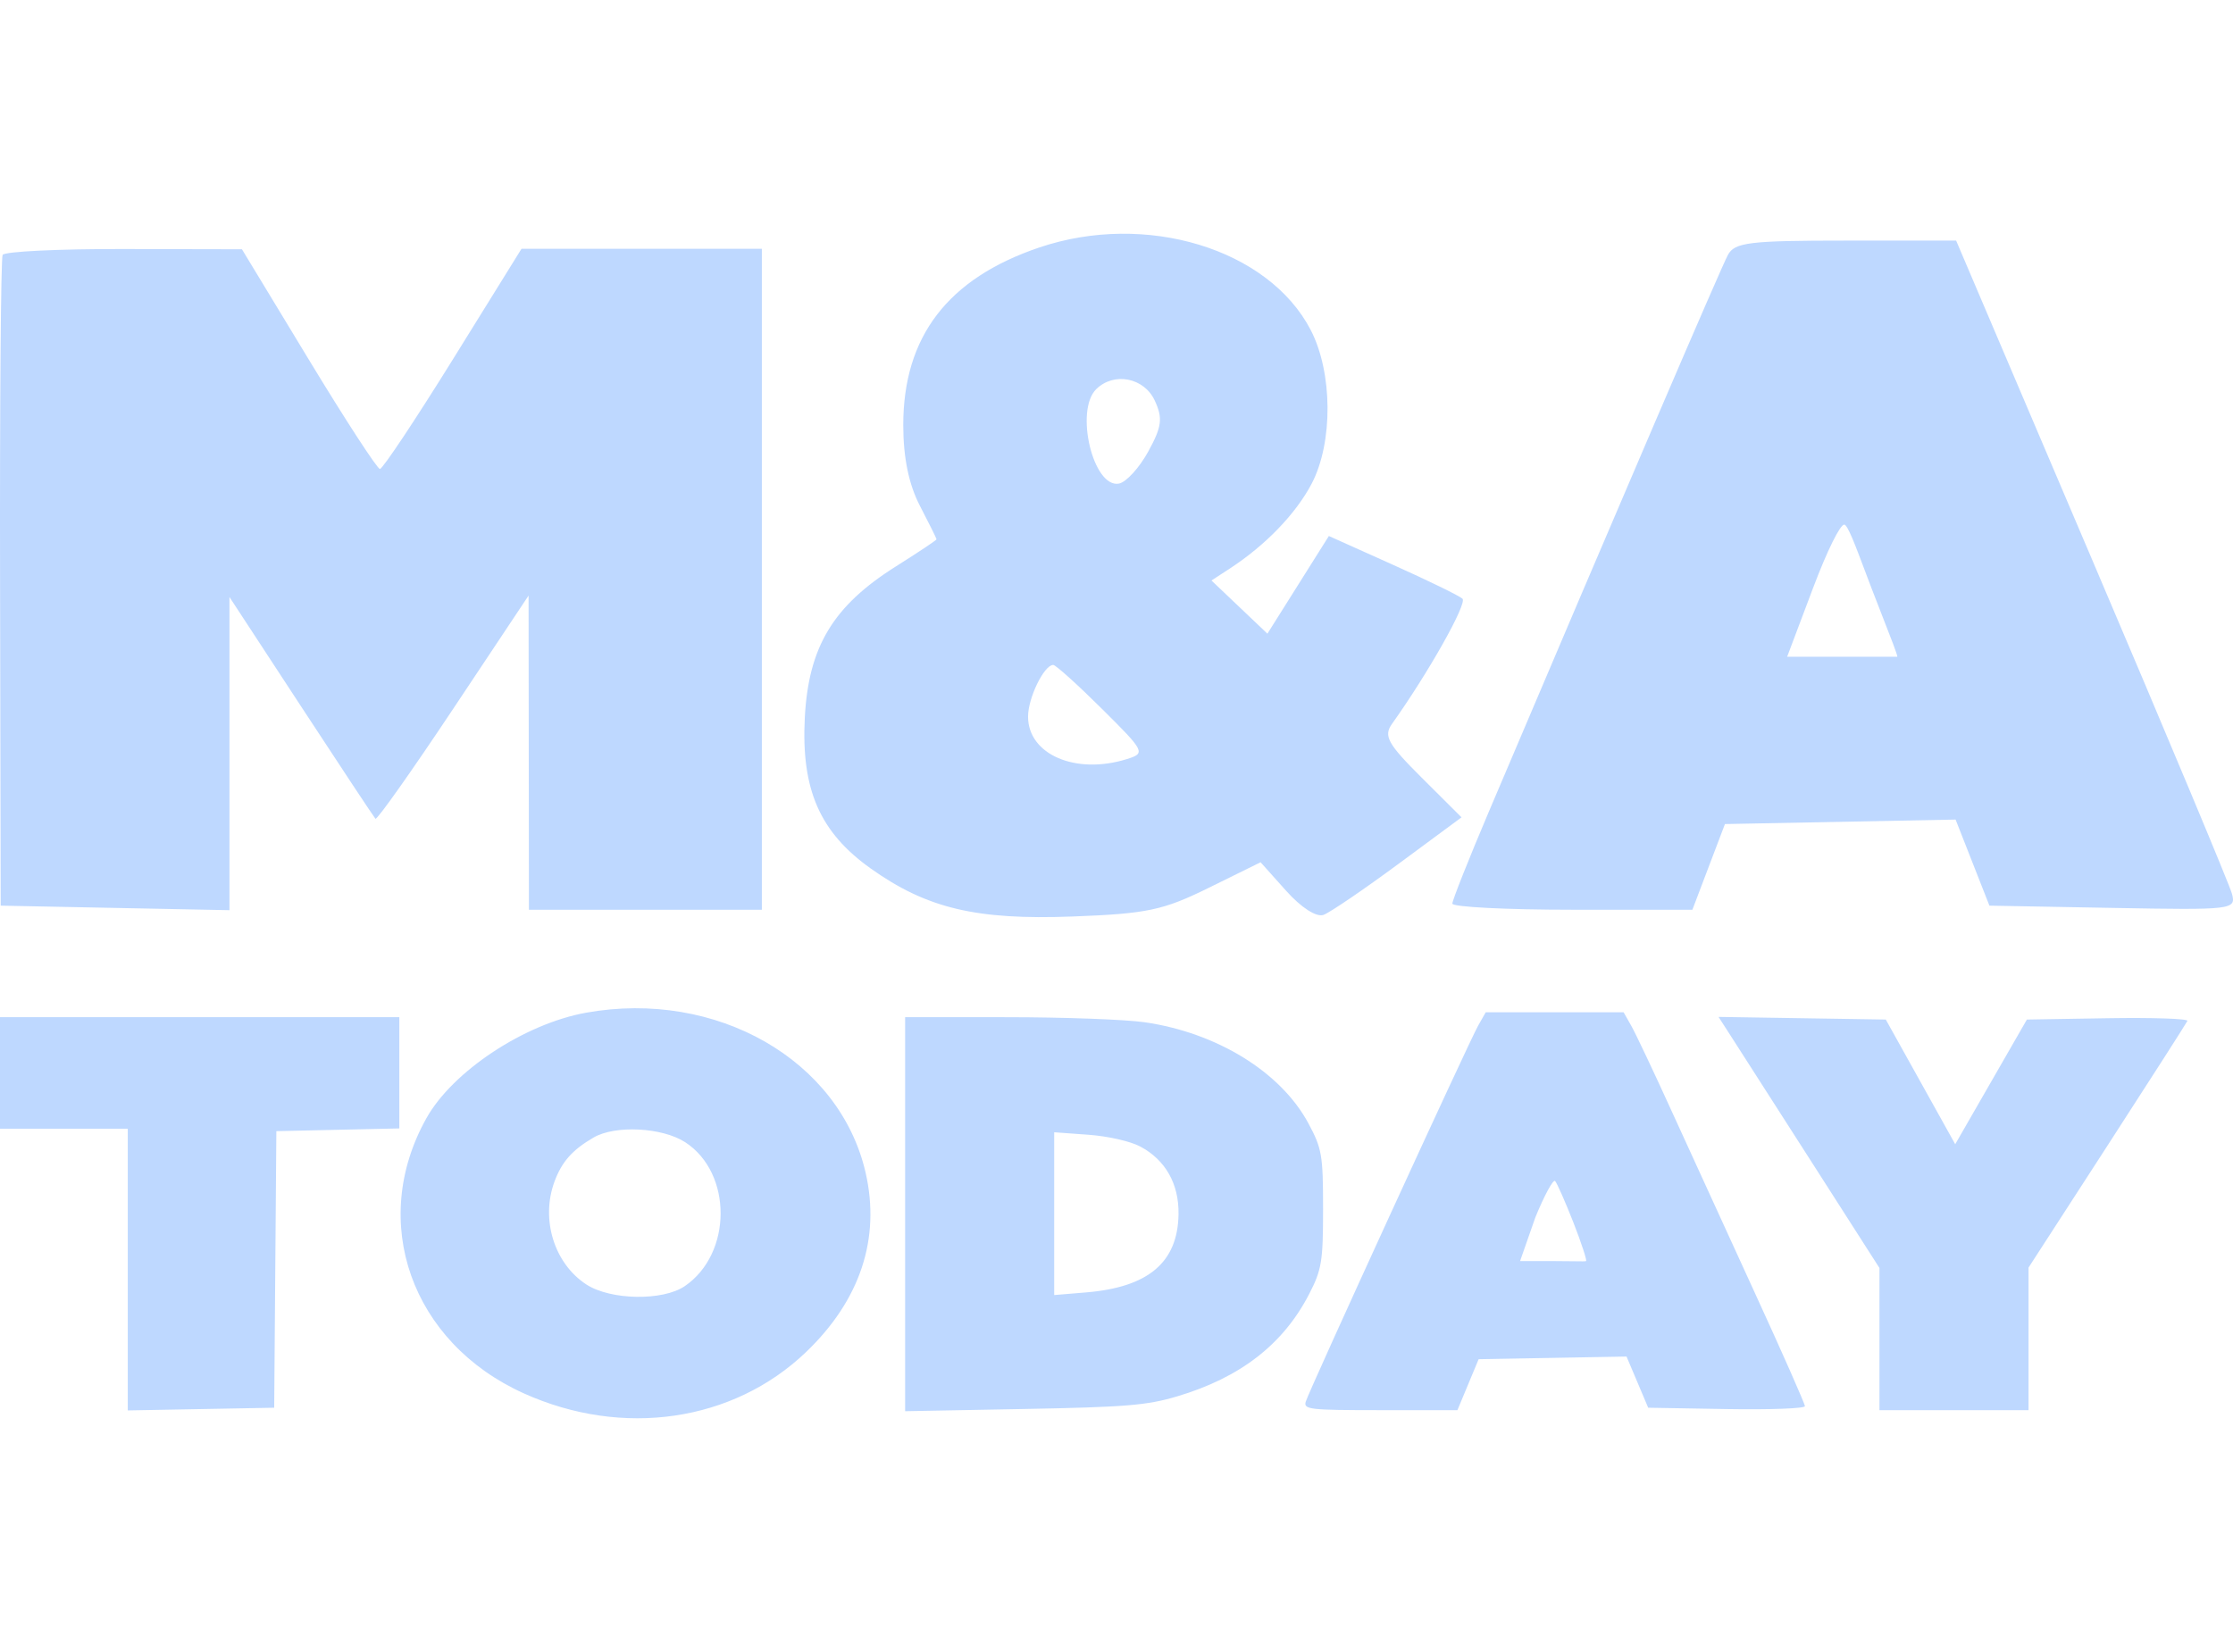 <svg width="100" height="74" viewBox="0 0 100 74" fill="none" xmlns="http://www.w3.org/2000/svg">
<path fill-rule="evenodd" clip-rule="evenodd" d="M40.451 19.04C40.451 15.08 42.444 12.475 46.536 11.088C51.306 9.471 56.803 11.139 58.695 14.778C59.685 16.682 59.705 19.824 58.74 21.666C58.034 23.012 56.675 24.422 55.082 25.462L54.253 26.003L56.758 28.385L59.51 24.01L62.367 25.293C63.939 25.998 65.346 26.684 65.494 26.818C65.721 27.022 63.958 30.154 62.336 32.428C61.951 32.968 62.144 33.318 63.668 34.836L65.451 36.612L62.629 38.696C61.077 39.842 59.568 40.87 59.274 40.98C58.959 41.099 58.273 40.659 57.597 39.903L56.453 38.624L54.133 39.768C52.089 40.776 51.365 40.929 48.029 41.054C43.722 41.217 41.506 40.69 38.998 38.907C36.716 37.285 35.876 35.367 36.041 32.156C36.205 28.976 37.306 27.144 40.122 25.371C41.123 24.741 41.941 24.195 41.941 24.158C41.941 24.121 41.606 23.446 41.196 22.657C40.698 21.697 40.451 20.501 40.451 19.04ZM66.672 36.364C72.578 22.458 77.081 11.967 77.381 11.418C77.688 10.856 78.342 10.777 82.666 10.777H87.601L93.679 25.041C97.023 32.886 99.846 39.634 99.954 40.038C100.143 40.75 99.996 40.768 94.621 40.669L89.092 40.568L87.577 36.712L77.248 36.913L75.79 40.751H70.414C67.458 40.751 65.039 40.627 65.04 40.477C65.041 40.326 65.776 38.475 66.672 36.364ZM0.118 11.417C0.039 11.568 -0.013 18.188 0.003 26.129L0.031 40.568L10.276 40.771V26.743L13.484 31.645C15.249 34.341 16.747 36.605 16.813 36.675C16.879 36.746 18.449 34.525 20.302 31.74L23.671 26.678L23.687 40.751H34.118V11.143H23.355L20.294 16.077C18.61 18.791 17.134 21.01 17.014 21.007C16.894 21.005 15.454 18.789 13.815 16.084L10.835 11.166L5.548 11.155C2.641 11.148 0.197 11.266 0.118 11.417ZM51.712 17.941C52.081 18.734 52.033 19.109 51.425 20.221C51.024 20.953 50.433 21.601 50.111 21.662C48.957 21.878 48.118 18.387 49.094 17.43C49.888 16.651 51.235 16.914 51.712 17.941ZM49.354 31.758C51.28 33.67 51.313 33.738 50.46 34.004C48.171 34.717 46.039 33.799 46.039 32.099C46.039 31.261 46.758 29.785 47.166 29.785C47.278 29.785 48.262 30.672 49.354 31.758ZM84.31 27.632C84.671 28.557 84.969 29.318 84.969 29.419L80.033 29.419L81.197 26.331C81.837 24.634 82.408 23.499 82.59 23.499C82.739 23.499 83.091 24.435 83.508 25.545C83.603 25.797 83.701 26.059 83.801 26.32C83.969 26.759 84.146 27.212 84.309 27.63L84.31 27.632Z" fill="#BED8FF"/>
<path fill-rule="evenodd" clip-rule="evenodd" d="M26.253 45.362C23.493 45.857 20.275 47.981 19.096 50.089C16.499 54.728 18.418 60.144 23.465 62.418C27.886 64.41 32.829 63.688 36.087 60.574C38.519 58.25 39.44 55.484 38.765 52.532C37.61 47.485 32.084 44.318 26.253 45.362ZM66.196 45.942C65.773 46.689 58.633 62.267 58.475 62.786C58.37 63.136 58.64 63.167 61.813 63.167H65.267L66.217 60.885L72.841 60.765L73.811 63.058L77.32 63.118C79.25 63.151 80.829 63.093 80.829 62.988C80.829 62.883 79.801 60.557 78.544 57.82C77.288 55.083 75.617 51.43 74.831 49.704C74.045 47.978 73.246 46.29 73.056 45.955L72.71 45.344H66.535L66.196 45.942ZM0 50.561H5.722V63.179L12.279 63.058L12.376 50.669L17.883 50.547V45.562H0V50.561ZM40.534 63.214V45.562L45.123 45.564C47.648 45.565 50.411 45.667 51.263 45.791C54.505 46.262 57.355 48.021 58.59 50.312C59.2 51.446 59.251 51.737 59.251 54.147C59.251 56.502 59.191 56.872 58.63 57.961C57.469 60.218 55.541 61.712 52.704 62.553C51.359 62.952 50.413 63.03 45.839 63.115L40.534 63.214ZM77.419 46.263C77.672 46.654 79.294 49.185 81.023 51.886L84.167 56.798V63.167H90.843V56.782L94.36 51.347C96.294 48.358 97.913 45.83 97.958 45.731C98.003 45.632 96.404 45.577 94.405 45.61L90.77 45.67L87.56 51.255L84.451 45.67L76.96 45.551L77.419 46.263ZM30.665 57.612C32.798 56.16 32.809 52.544 30.685 51.165C29.659 50.499 27.553 50.39 26.585 50.953C25.632 51.506 25.159 52.039 24.831 52.93C24.207 54.624 24.82 56.601 26.259 57.537C27.343 58.242 29.681 58.282 30.665 57.612ZM52.778 54.392C52.8 53.032 52.194 51.959 51.065 51.358C50.622 51.122 49.626 50.895 48.748 50.831L47.21 50.719V58.011L48.633 57.893C51.426 57.662 52.744 56.55 52.778 54.392ZM71.027 56.489C71.083 56.489 70.822 55.679 70.457 54.75C70.092 53.821 69.725 52.989 69.641 52.902C69.557 52.814 69.159 53.548 68.757 54.532L68.073 56.489H69.641C70.016 56.489 70.31 56.493 70.53 56.497C70.836 56.502 70.997 56.504 71.027 56.489Z" fill="#BED8FF"/>
</svg>

